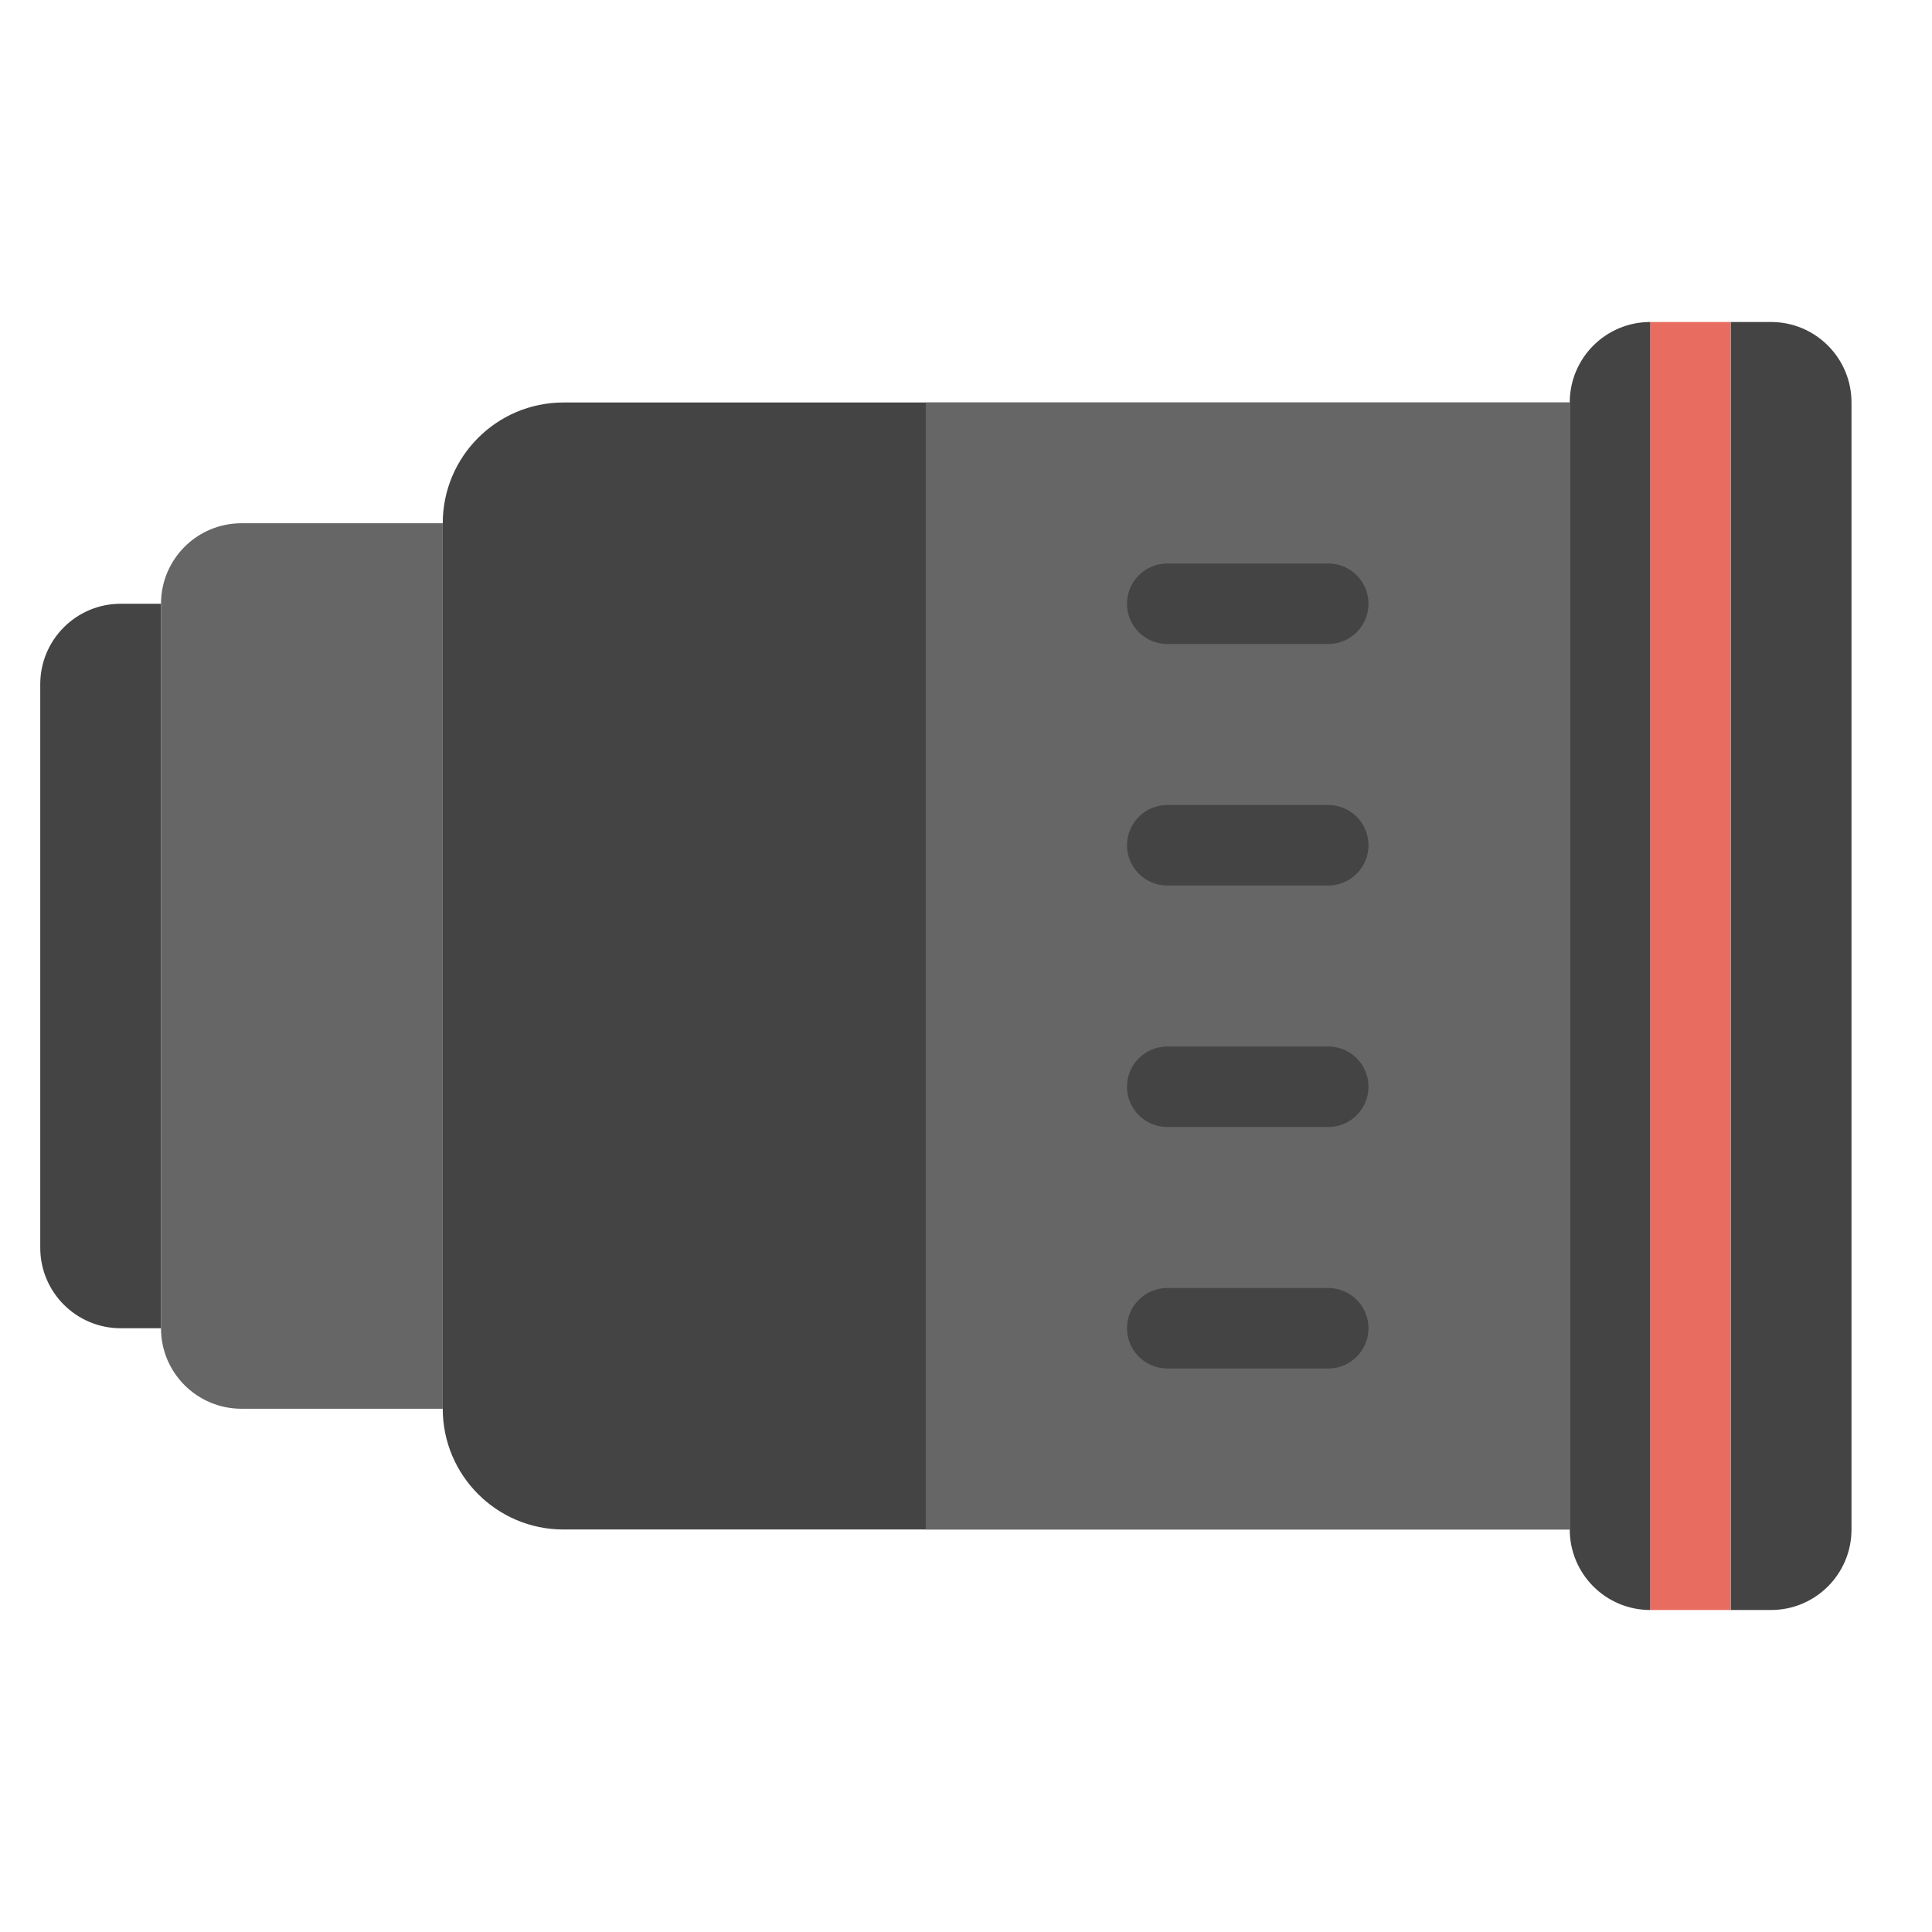 <svg xmlns="http://www.w3.org/2000/svg" viewBox="0 0 48 48" width="48" height="48"><g class="nc-icon-wrapper"><path fill="#444444" d="M14,10c-1.657,0-3,1.343-3,3v22c0,1.657,1.343,3,3,3h25V10H14z"></path> <path fill="#444444" d="M4,33H3c-1.105,0-2-0.895-2-2V17c0-1.105,0.895-2,2-2h1V33z"></path> <path fill="#666666" d="M11,35H6c-1.105,0-2-0.895-2-2V15c0-1.105,0.895-2,2-2h5V35z"></path> <path fill="#444444" d="M43,8v32h1c1.105,0,2-0.895,2-2V10c0-1.105-0.895-2-2-2H43z"></path> <rect x="41" y="8" fill="#E86C60" width="2" height="32"></rect> <path fill="#444444" d="M41,8L41,8C39.895,8,39,8.895,39,10v28C39,39.105,39.895,40,41,40h0V8 z"></path> <rect x="23" y="10" fill="#666666" width="16" height="28"></rect> <path fill="#444444" d="M33,16h-4c-0.552,0-1-0.448-1-1v0c0-0.552,0.448-1,1-1h4c0.552,0,1,0.448,1,1v0 C34,15.552,33.552,16,33,16z"></path> <path fill="#444444" d="M33,22h-4c-0.552,0-1-0.448-1-1v0c0-0.552,0.448-1,1-1h4c0.552,0,1,0.448,1,1v0 C34,21.552,33.552,22,33,22z"></path> <path fill="#444444" d="M33,28h-4c-0.552,0-1-0.448-1-1v0c0-0.552,0.448-1,1-1h4c0.552,0,1,0.448,1,1v0 C34,27.552,33.552,28,33,28z"></path> <path fill="#444444" d="M33,34h-4c-0.552,0-1-0.448-1-1l0,0c0-0.552,0.448-1,1-1h4c0.552,0,1,0.448,1,1l0,0 C34,33.552,33.552,34,33,34z"></path></g></svg>